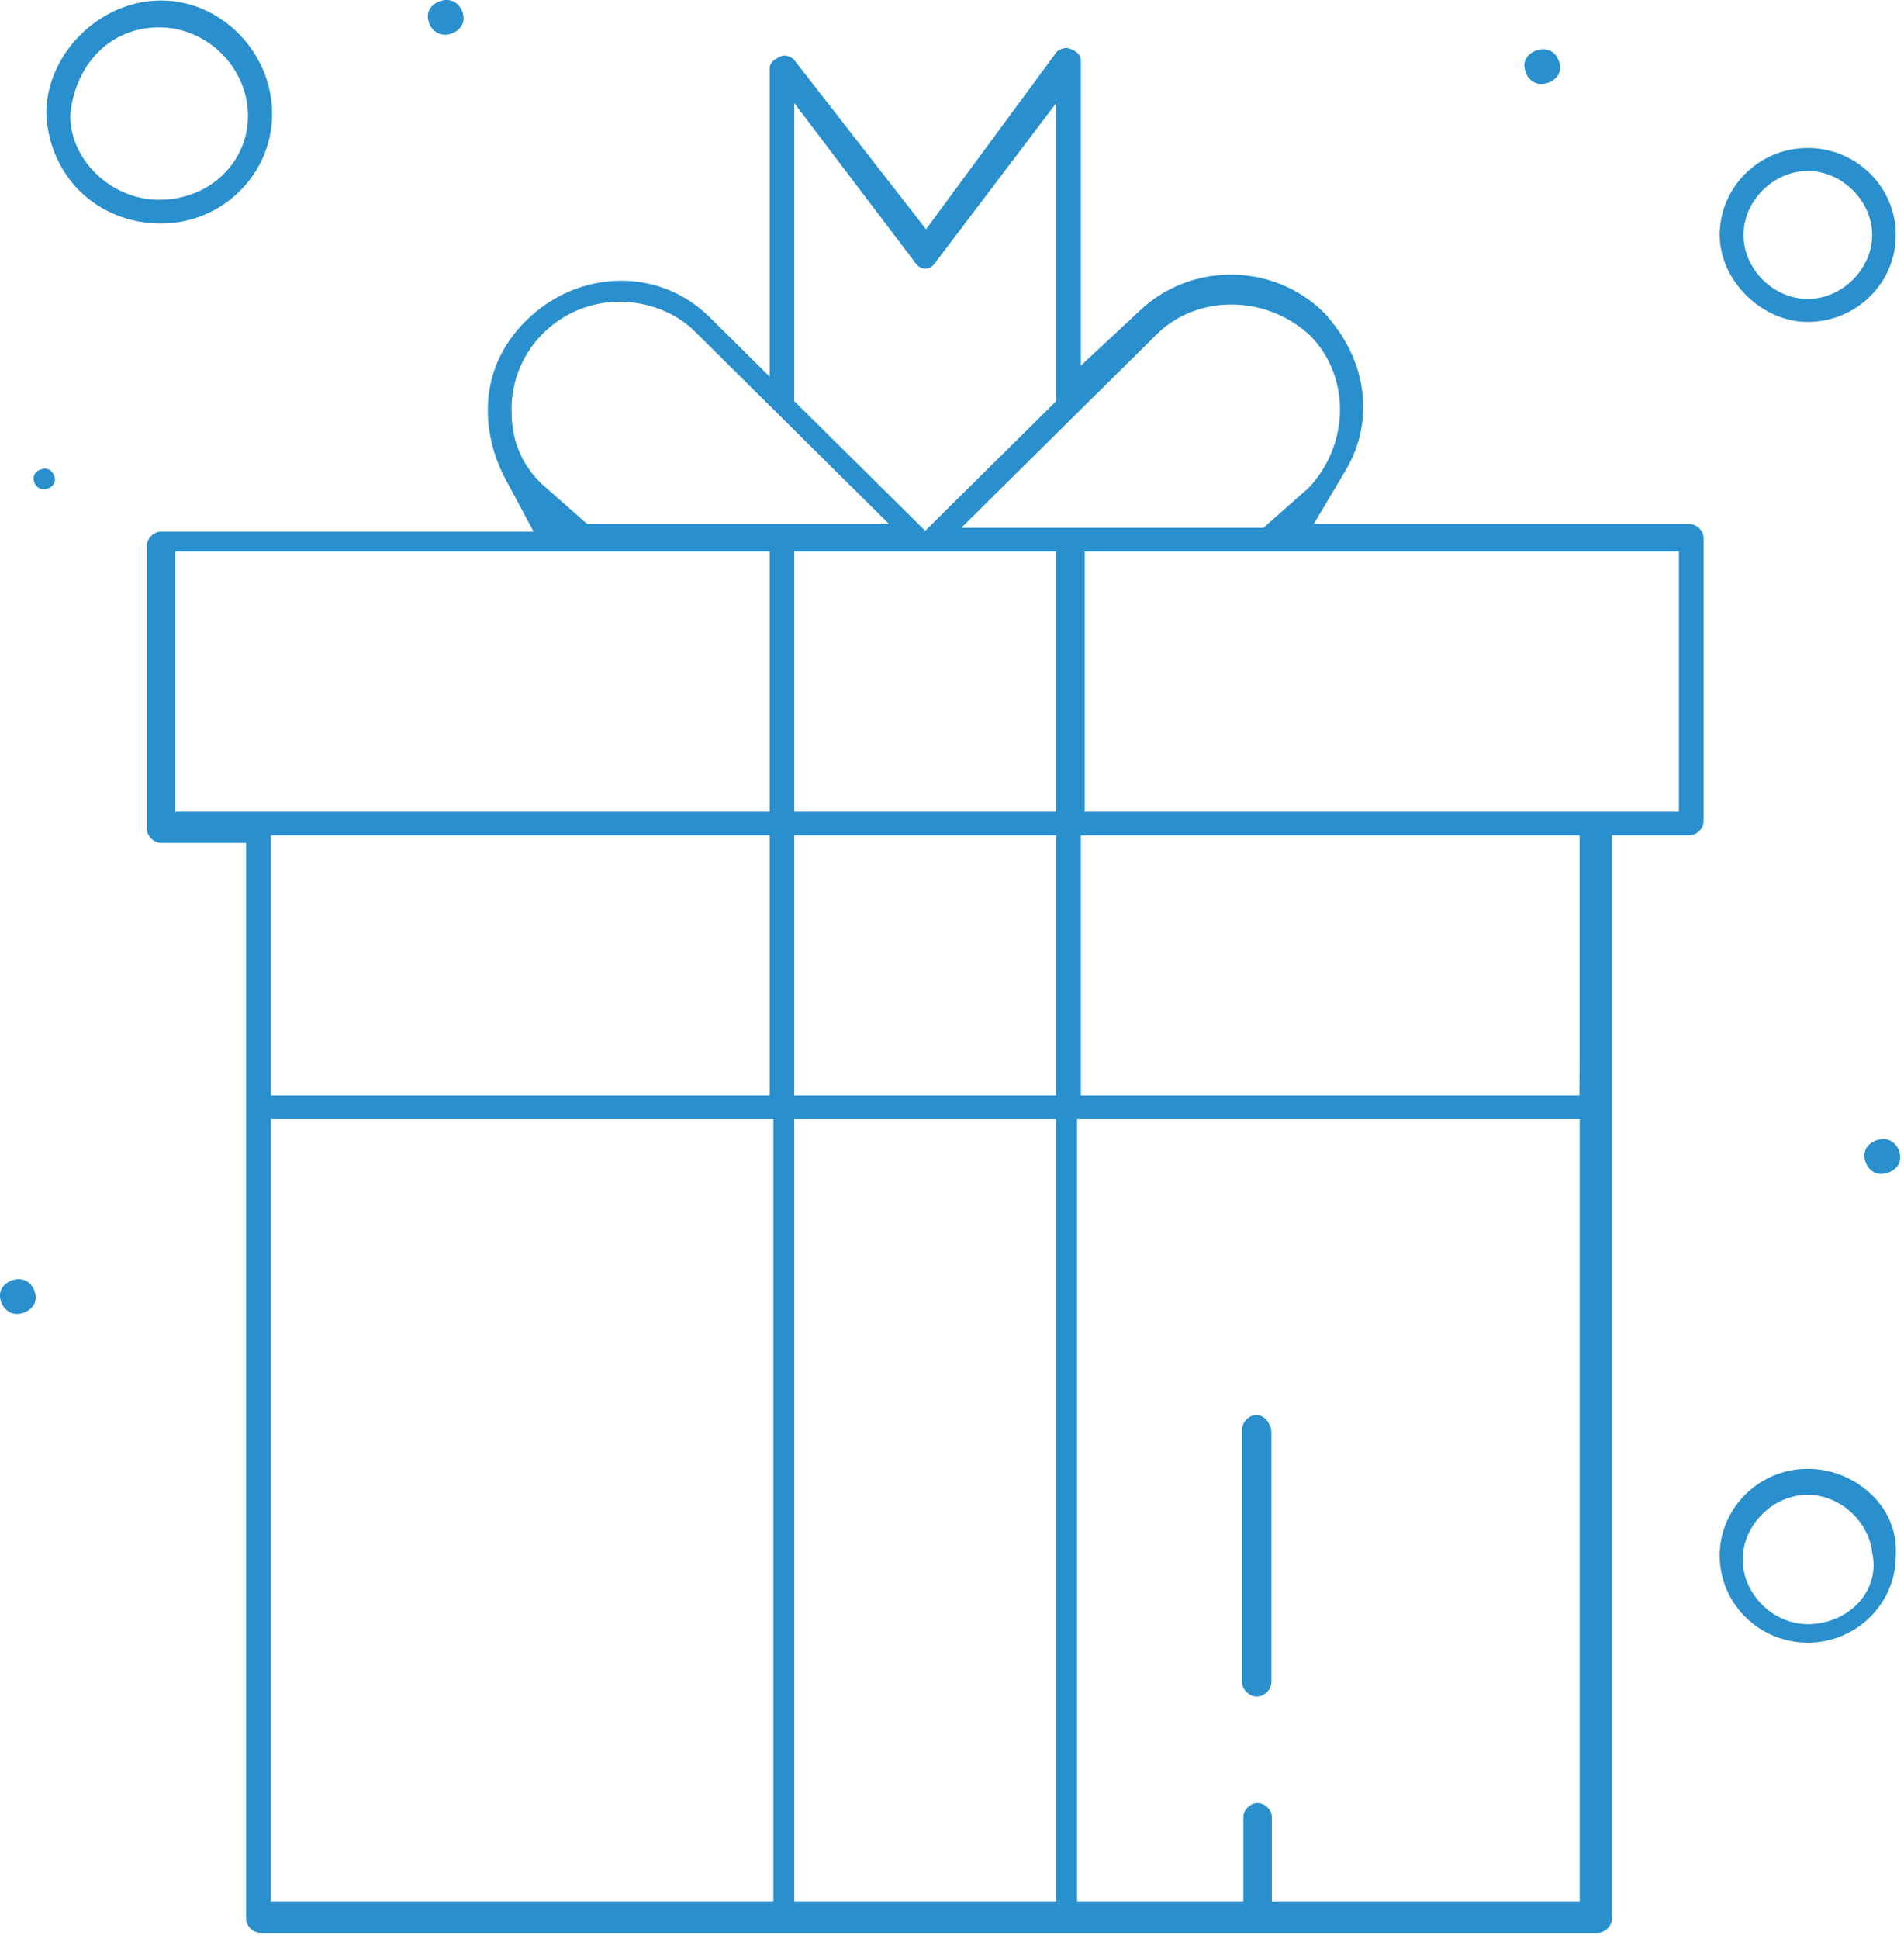 <?xml version="1.0" encoding="UTF-8" standalone="no"?>
<!DOCTYPE svg PUBLIC "-//W3C//DTD SVG 1.1//EN" "http://www.w3.org/Graphics/SVG/1.1/DTD/svg11.dtd">
<svg width="100%" height="100%" viewBox="0 0 165 168" version="1.1" xmlns="http://www.w3.org/2000/svg" xmlns:xlink="http://www.w3.org/1999/xlink" xml:space="preserve" xmlns:serif="http://www.serif.com/" style="fill-rule:evenodd;clip-rule:evenodd;stroke-linejoin:round;stroke-miterlimit:2;">
    <g transform="matrix(1,0,0,1,-1307.55,-3595.78)">
        <path id="Kształt-128" serif:id="Kształt 128" d="M1310.39,3708.94C1310.13,3709.28 1309.71,3709.52 1309.23,3709.59C1308.4,3709.71 1307.69,3709.11 1307.56,3708.21C1307.51,3707.85 1307.59,3707.53 1307.8,3707.25C1308.06,3706.91 1308.48,3706.67 1308.97,3706.6C1309.05,3706.59 1309.12,3706.59 1309.19,3706.59C1309.92,3706.59 1310.51,3707.16 1310.63,3707.99C1310.68,3708.34 1310.6,3708.66 1310.39,3708.94ZM1470.79,3697.45C1470.72,3697.47 1470.64,3697.47 1470.57,3697.47C1469.84,3697.47 1469.25,3696.9 1469.13,3696.09C1469,3695.18 1469.74,3694.58 1470.54,3694.47C1470.62,3694.46 1470.69,3694.45 1470.76,3694.45C1471.49,3694.45 1472.09,3695.03 1472.21,3695.84C1472.26,3696.22 1472.17,3696.56 1471.93,3696.85C1471.67,3697.17 1471.27,3697.39 1470.79,3697.45ZM1442.5,3602.39C1442.24,3602.74 1441.81,3602.97 1441.33,3603.04C1440.49,3603.16 1439.8,3602.56 1439.67,3601.66C1439.61,3601.3 1439.69,3600.98 1439.91,3600.7C1440.16,3600.36 1440.58,3600.12 1441.07,3600.06C1441.15,3600.04 1441.22,3600.04 1441.3,3600.04C1442.02,3600.04 1442.62,3600.61 1442.73,3601.44C1442.79,3601.79 1442.71,3602.11 1442.5,3602.39ZM1347.47,3598.13C1347.22,3598.47 1346.79,3598.71 1346.31,3598.78C1345.49,3598.89 1344.77,3598.3 1344.64,3597.4C1344.59,3597.04 1344.67,3596.72 1344.88,3596.43C1345.14,3596.09 1345.56,3595.86 1346.05,3595.79C1346.12,3595.78 1346.19,3595.78 1346.27,3595.78C1347,3595.78 1347.59,3596.35 1347.71,3597.17C1347.77,3597.53 1347.68,3597.85 1347.47,3598.13ZM1310.62,3636.76C1310.77,3636.56 1311.02,3636.42 1311.43,3636.37C1311.87,3636.37 1312.22,3636.71 1312.29,3637.19C1312.33,3637.41 1312.28,3637.61 1312.15,3637.78C1312,3637.98 1311.75,3638.12 1311.46,3638.16C1310.96,3638.22 1310.55,3637.88 1310.47,3637.34C1310.44,3637.12 1310.49,3636.93 1310.62,3636.76ZM1464.21,3608.6C1468.42,3608.6 1471.84,3611.98 1471.84,3616.14C1471.84,3620.29 1468.42,3623.67 1464.21,3623.67C1460.21,3623.67 1456.58,3620.08 1456.58,3616.14C1456.58,3611.98 1460,3608.6 1464.21,3608.6ZM1464.21,3621.68C1467.18,3621.68 1469.79,3619.09 1469.79,3616.14C1469.79,3613.18 1467.18,3610.59 1464.21,3610.59C1461.24,3610.59 1458.64,3613.18 1458.64,3616.14C1458.64,3619.09 1461.24,3621.68 1464.21,3621.68ZM1470,3725.52C1471.3,3726.9 1471.95,3728.63 1471.84,3730.55C1471.84,3734.7 1468.42,3738.08 1464.21,3738.08C1460,3738.08 1456.58,3734.7 1456.58,3730.55C1456.58,3726.4 1460,3723.02 1464.21,3723.02C1466.39,3723.02 1468.5,3723.93 1470,3725.52ZM1468.99,3734.16C1469.8,3733.03 1470.09,3731.68 1469.81,3730.38C1469.54,3727.61 1467.04,3725.27 1464.2,3725.27C1461.2,3725.27 1458.57,3727.89 1458.57,3730.88C1458.57,3733.86 1461.2,3736.48 1464.2,3736.48C1466.14,3736.48 1467.93,3735.61 1468.99,3734.16ZM1321.51,3595.82C1326.72,3595.82 1331.13,3600.32 1331.13,3605.65C1331.13,3610.88 1326.81,3615.14 1321.51,3615.14C1316.01,3615.14 1311.83,3611.1 1311.56,3605.65C1311.56,3600.41 1316.21,3595.82 1321.51,3595.82ZM1321.34,3613.09C1325.66,3613.09 1329.04,3609.89 1329.04,3605.81C1329.04,3601.66 1325.52,3598.15 1321.34,3598.15C1317.3,3598.15 1314.22,3601.08 1313.67,3605.44L1313.64,3605.81C1313.64,3609.69 1317.24,3613.09 1321.34,3613.09ZM1455.18,3666.95C1455.18,3667.55 1454.57,3668.14 1453.95,3668.14L1447.24,3668.14L1447.24,3762.02C1447.24,3762.62 1446.63,3763.22 1446.01,3763.22L1330.12,3763.22C1329.49,3763.22 1328.88,3762.62 1328.88,3762.02L1328.88,3668.8L1321.51,3668.8C1320.89,3668.8 1320.28,3668.21 1320.28,3667.61L1320.28,3643.02C1320.28,3642.42 1320.89,3641.83 1321.51,3641.83L1353.79,3641.83L1351.37,3637.31C1349.34,3633.52 1348.74,3627.91 1353.14,3623.56C1355.39,3621.33 1358.33,3620.1 1361.4,3620.1C1364.27,3620.1 1366.98,3621.22 1369.02,3623.23L1374.25,3628.41L1374.25,3601.71C1374.25,3601.54 1374.25,3601.04 1375.29,3600.63C1375.6,3600.5 1376.17,3600.72 1376.37,3600.97L1387.8,3615.64L1399.12,3600.28C1399.28,3600.07 1399.86,3599.85 1400.17,3599.97L1400.34,3600.03C1401.1,3600.29 1401.22,3600.78 1401.22,3601.06L1401.22,3627.45L1406.38,3622.64C1408.5,3620.66 1411.29,3619.57 1414.22,3619.57C1417.27,3619.57 1420.15,3620.76 1422.25,3622.83C1426,3626.81 1426.75,3632.18 1424.16,3636.53L1421.4,3641.17L1453.95,3641.17C1454.57,3641.17 1455.18,3641.76 1455.18,3642.36L1455.18,3666.95ZM1322.74,3666.09L1374.25,3666.09L1374.25,3643.56L1322.74,3643.56L1322.74,3666.09ZM1444.45,3760.5L1444.45,3692.73L1400.89,3692.73L1400.89,3760.5L1415.3,3760.5L1415.3,3753.17C1415.3,3752.57 1415.91,3751.98 1416.53,3751.98C1417.16,3751.98 1417.77,3752.57 1417.77,3753.17L1417.77,3760.5L1444.45,3760.5ZM1416.46,3742.75C1415.81,3742.75 1415.19,3742.15 1415.19,3741.51L1415.19,3719.6C1415.19,3718.96 1415.81,3718.35 1416.46,3718.35C1416.9,3718.35 1417.57,3718.78 1417.73,3719.74L1417.73,3741.51C1417.73,3742.15 1417.12,3742.75 1416.46,3742.75ZM1399.08,3666.09L1399.08,3643.56L1376.38,3643.56L1376.38,3666.09L1399.08,3666.09ZM1444.44,3687.61L1444.44,3668.14L1401.22,3668.14L1401.22,3690.68L1444.42,3690.68L1444.44,3687.61ZM1351.88,3631.21C1351.88,3633.03 1352.17,3635.41 1354.45,3637.66L1358.43,3641.17L1384.59,3641.17L1367.71,3624.44C1366.11,3622.86 1363.69,3621.92 1361.24,3621.92C1356.08,3621.92 1351.88,3626.09 1351.88,3631.21ZM1407.76,3624.77L1390.86,3641.5L1417.04,3641.5L1420.88,3638.11L1421.15,3637.84C1424.57,3633.97 1424.51,3628.23 1421.01,3624.77L1420.86,3624.64C1419.02,3623.04 1416.68,3622.16 1414.26,3622.16C1411.76,3622.16 1409.45,3623.09 1407.76,3624.77ZM1453.04,3666.09L1453.04,3643.56L1401.55,3643.56L1401.55,3666.09L1453.04,3666.09ZM1399.08,3760.5L1399.08,3692.73L1376.38,3692.73L1376.38,3760.5L1399.08,3760.5ZM1374.25,3668.14L1331.02,3668.14L1331.02,3690.68L1374.25,3690.68L1374.25,3668.14ZM1374.57,3760.5L1374.57,3692.73L1331.02,3692.73L1331.02,3760.5L1374.57,3760.5ZM1376.38,3604.71L1376.38,3630.53L1387.73,3641.76L1399.08,3630.53L1399.08,3604.71L1388.55,3618.6C1388.29,3618.97 1387.96,3619.05 1387.73,3619.05C1387.5,3619.05 1387.17,3618.97 1386.87,3618.55L1376.38,3604.71ZM1399.08,3690.68L1399.08,3668.14L1376.38,3668.14L1376.38,3690.68L1399.08,3690.68Z" style="fill:rgb(41,143,205);"/>
    </g>
</svg>
